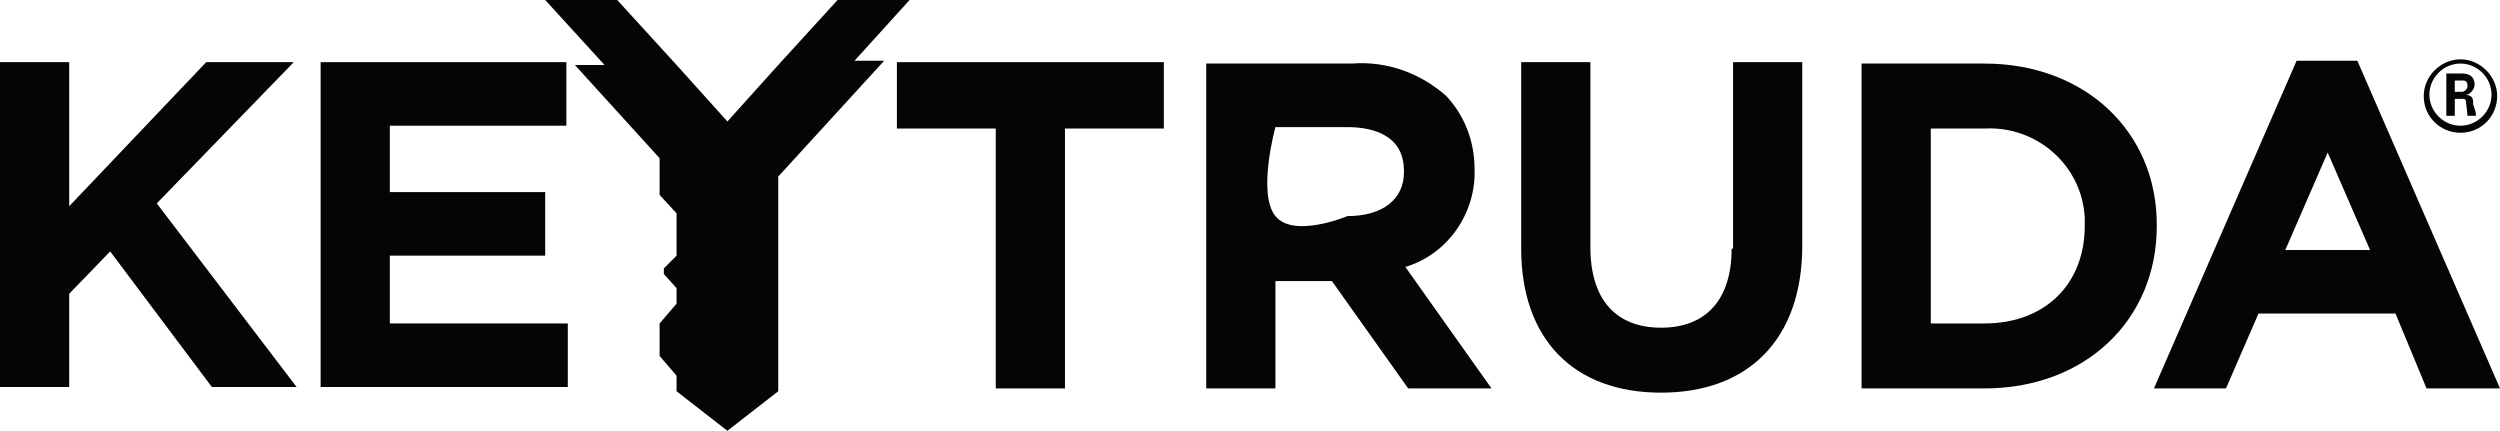 <?xml version="1.0" encoding="UTF-8"?>
<svg xmlns="http://www.w3.org/2000/svg" width="177" height="30.5" version="1.1" viewBox="0 0 177 30.5">
  <defs>
    <style>
      .cls-1 {
        fill: #040504;
      }
    </style>
  </defs>
  <!-- Generator: Adobe Illustrator 28.6.0, SVG Export Plug-In . SVG Version: 1.2.0 Build 709)  -->
  <g>
    <g id="Capa_1">
      <g>
        <polygon class="cls-1" points="20.8 4.4 14.6 4.4 4.9 14.6 4.9 4.4 0 4.4 0 27.4 4.9 27.4 4.9 20.8 7.8 17.8 15 27.4 21 27.4 11.1 14.4 20.8 4.4"/>
        <polygon class="cls-1" points="27.6 18.1 38.6 18.1 38.6 13.6 27.6 13.6 27.6 8.9 40.1 8.9 40.1 4.4 22.7 4.4 22.7 27.4 40.2 27.4 40.2 22.9 27.6 22.9 27.6 18.1"/>
        <polygon class="cls-1" points="63.5 9.1 70.5 9.1 70.5 27.5 75.4 27.5 75.4 9.1 82.4 9.1 82.4 4.4 63.5 4.4 63.5 9.1"/>
        <path class="cls-1" d="M104.4,12h0c0-2-.7-3.8-2-5.2-1.8-1.6-4.2-2.5-6.7-2.3h-10.3v23h4.9v-7.6h4l5.4,7.6h5.9l-6.1-8.6c3-.9,5-3.8,4.9-6.9ZM99.4,12.2c0,1.9-1.5,3.1-4,3.1,0,0-3.8,1.6-5.1,0-1.3-1.6,0-6.3,0-6.3h0s5.1,0,5.1,0c1.5,0,4,.4,4,3.1h0Z"/>
        <path class="cls-1" d="M122.6,17.6c0,3.6-1.8,5.6-5,5.6s-5-2-5-5.7V4.4h-4.9v13.2c0,6.4,3.7,10.2,9.9,10.2s10-3.8,10-10.4V4.4h-4.9v13.2Z"/>
        <path class="cls-1" d="M152.7,15.9c0-6.6-5.1-11.4-12.2-11.4h-8.7v23h8.7c7.1,0,12.2-4.8,12.2-11.5h0ZM147.6,16c0,4.1-2.8,6.9-7.1,6.9h-3.8v-13.8h3.8c3.7-.2,6.9,2.6,7.1,6.3,0,.2,0,.4,0,.6h0Z"/>
        <polygon class="cls-1" points="60.5 4.3 64.4 0 59.3 0 55.1 4.6 51.5 8.6 47.9 4.6 43.7 0 38.6 0 42.8 4.6 40.7 4.6 46.7 11.2 46.7 13.8 47.9 15.1 47.9 18.1 47 19 47 19.4 47.9 20.4 47.9 21.5 46.7 22.9 46.7 25.2 47.9 26.6 47.9 27.7 51.5 30.5 51.5 30.5 51.5 30.5 51.5 30.5 51.5 30.5 55.1 27.7 55.1 12.5 62.6 4.3 60.5 4.3"/>
        <path class="cls-1" d="M166.9,4.3h-4.3l-10.1,23.2h5.1l2.3-5.3h9.7l2.2,5.3h5.2l-10.1-23.2ZM161.8,17.7l3-6.9,3,6.9h-5.9Z"/>
        <path class="cls-1" d="M174.2,9.4c1.5,0,2.6-1.2,2.6-2.6s-1.2-2.6-2.6-2.6-2.6,1.2-2.6,2.6c0,1.5,1.2,2.6,2.6,2.6ZM172,6.7c0-1.2,1-2.2,2.2-2.2,1.2,0,2.2,1,2.2,2.2,0,1.2-1,2.2-2.2,2.2s-2.2-1-2.2-2.2h0Z"/>
        <path class="cls-1" d="M173.8,7h.5c.2,0,.3,0,.3.3,0,0,.1.8.1.9h.6c0-.3-.1-.5-.2-.8,0-.4,0-.6-.5-.7.3,0,.6-.4.6-.7,0-.8-.7-.8-1-.8h-1v3h.6v-1.2ZM173.8,5.7h.5c.2,0,.4,0,.4.4,0,.2-.2.4-.4.4,0,0,0,0,0,0h-.5v-.8Z"/>
      </g>
    </g>
  </g>
</svg>